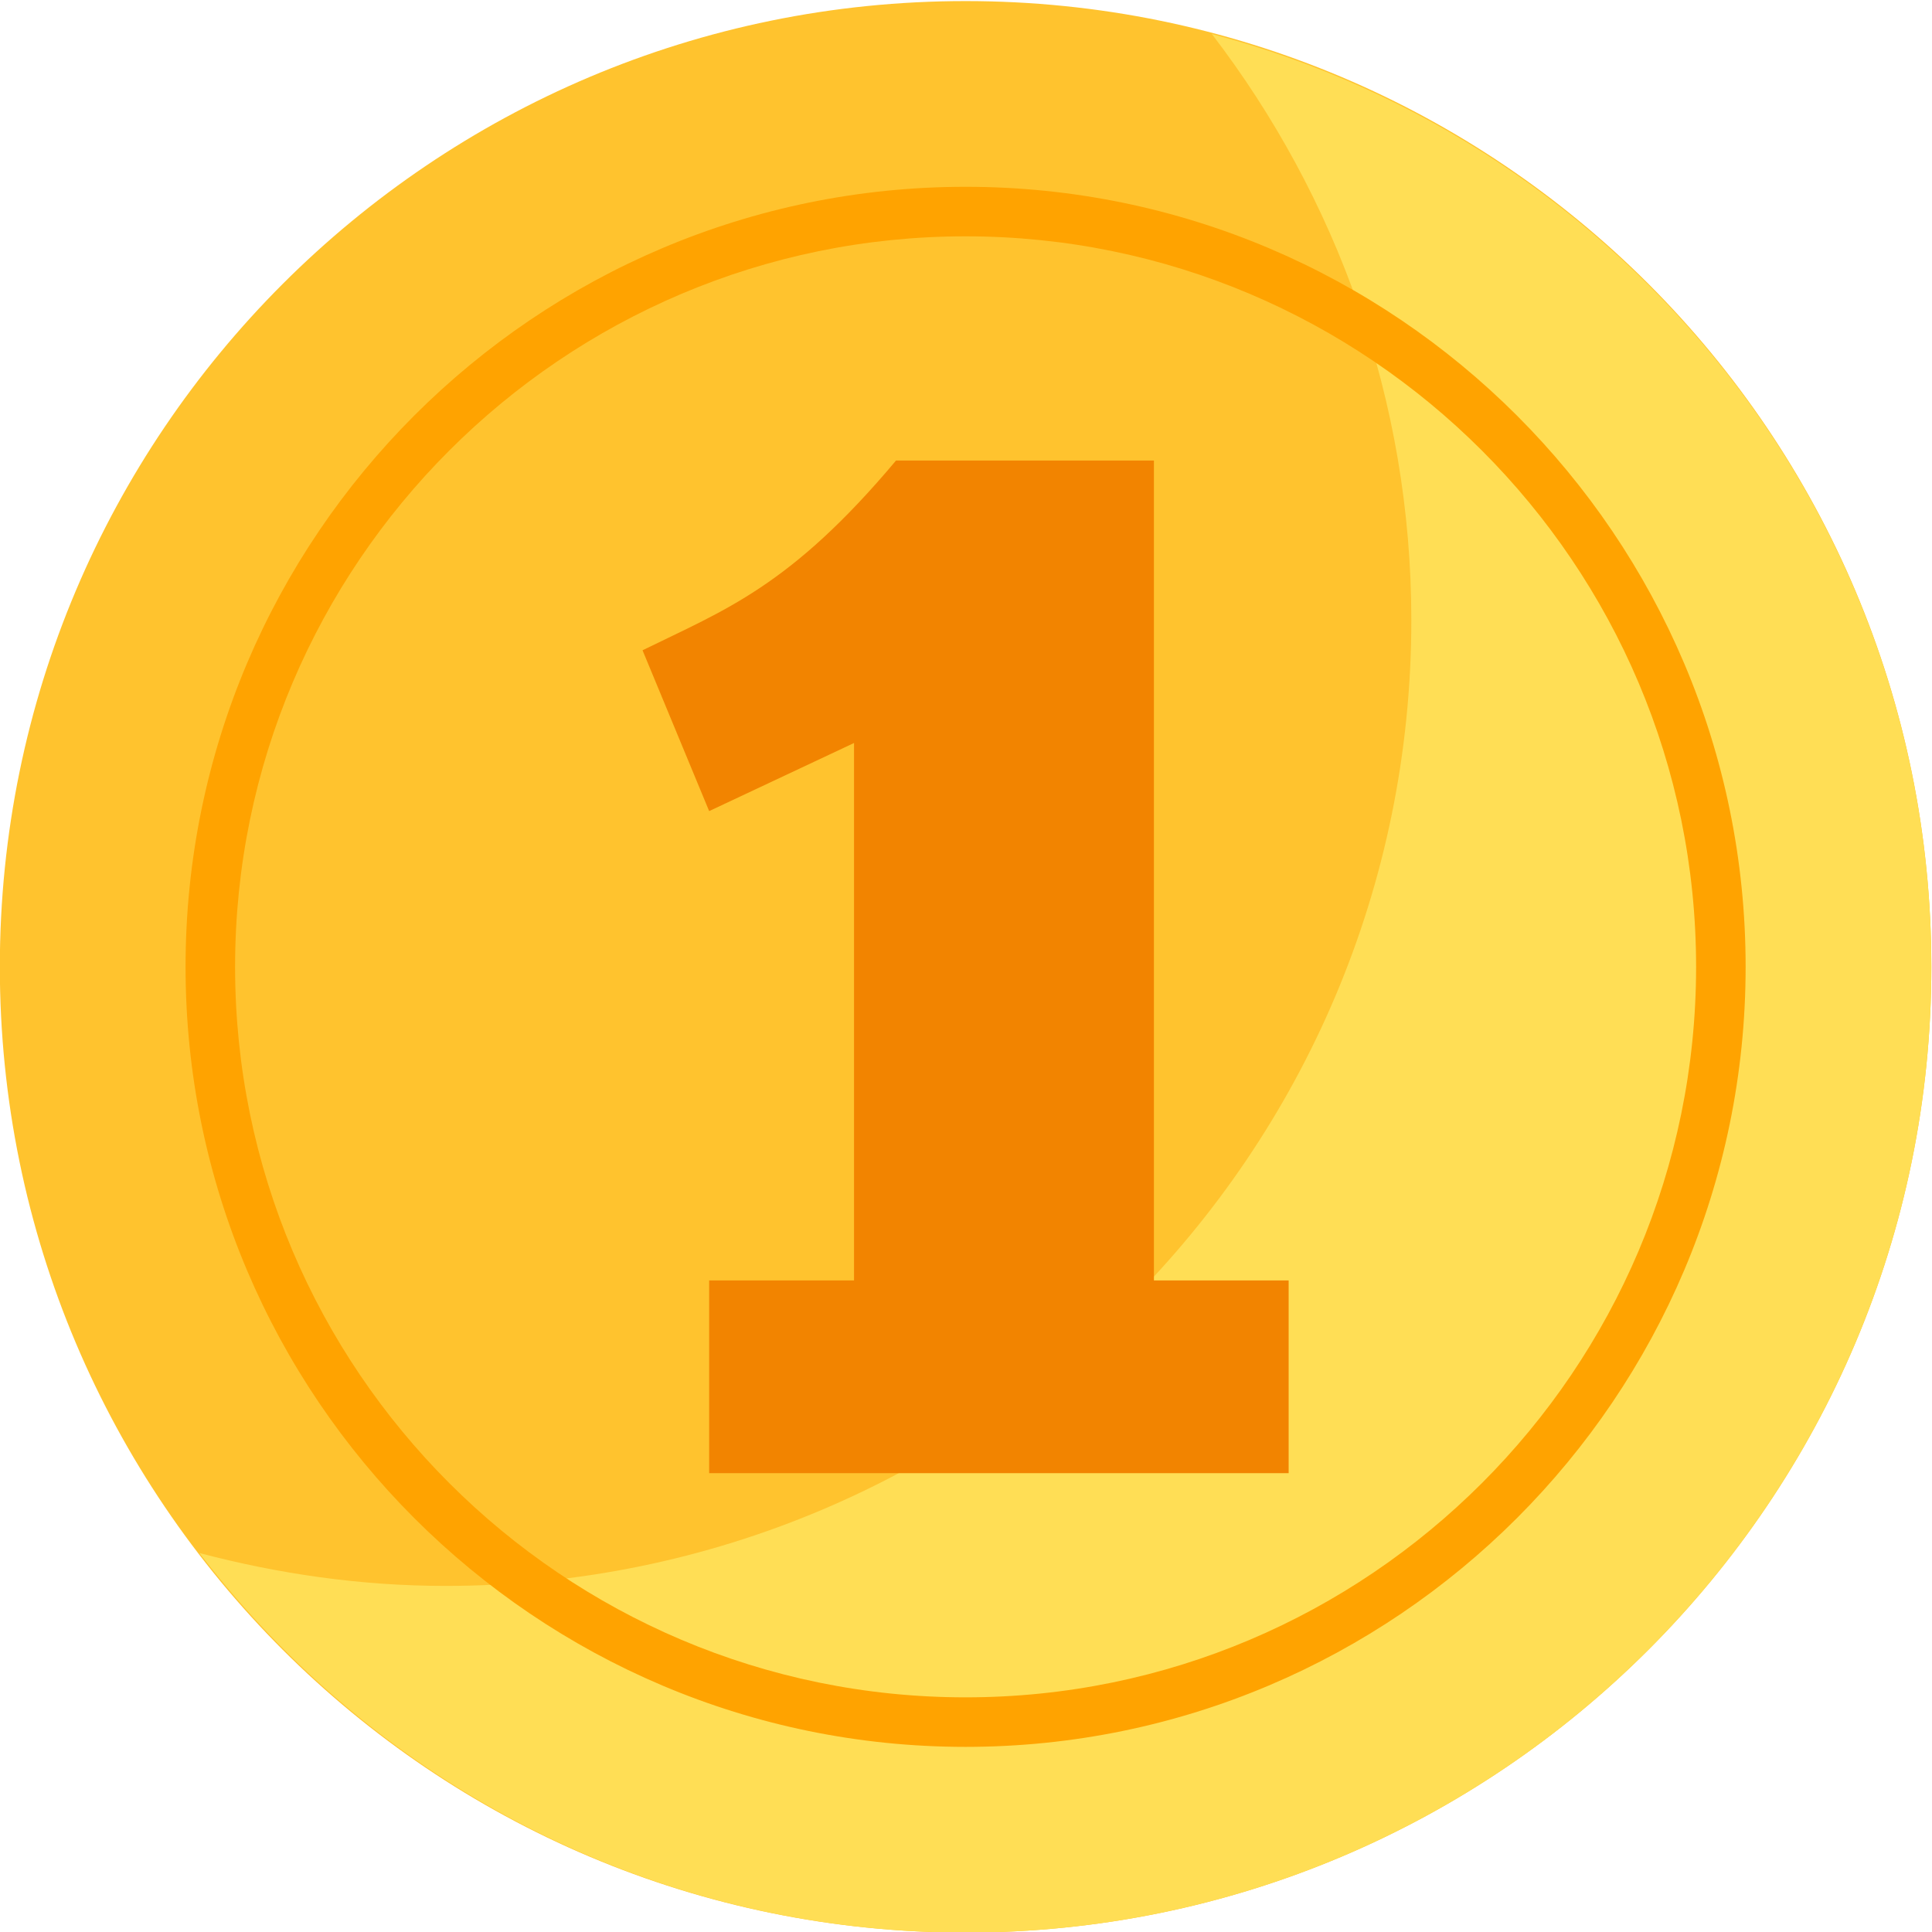 <?xml version="1.0" encoding="UTF-8" standalone="no"?>
<svg
   xmlns:dc="http://purl.org/dc/elements/1.1/"
   xmlns:cc="http://creativecommons.org/ns#"
   xmlns:rdf="http://www.w3.org/1999/02/22-rdf-syntax-ns#"
   xmlns:svg="http://www.w3.org/2000/svg"
   xmlns="http://www.w3.org/2000/svg"
   xmlns:sodipodi="http://sodipodi.sourceforge.net/DTD/sodipodi-0.dtd"
   xmlns:inkscape="http://www.inkscape.org/namespaces/inkscape"
   viewBox="0 0 896.479 896.48"
   height="896.48"
   width="896.479"
   xml:space="preserve"
   id="svg2"
   version="1.1"
   sodipodi:docname="1.svg"
   inkscape:version="1.0.1 (3bc2e813f5, 2020-09-07)"><rect x="0" y="0" width="896.479" height="896.48" fill="#333333" stroke="none"/><sodipodi:namedview
     pagecolor="#ffffff"
     bordercolor="#666666"
     borderopacity="1"
     objecttolerance="10"
     gridtolerance="10"
     guidetolerance="10"
     inkscape:pageopacity="0"
     inkscape:pageshadow="2"
     inkscape:window-width="1920"
     inkscape:window-height="1001"
     id="namedview1007"
     showgrid="false"
     inkscape:zoom="0.16"
     inkscape:cx="3211.4734"
     inkscape:cy="1583.881"
     inkscape:window-x="-9"
     inkscape:window-y="-9"
     inkscape:window-maximized="1"
     inkscape:current-layer="g12"
     inkscape:document-rotation="0"
     fit-margin-top="0"
     fit-margin-left="0"
     fit-margin-right="0"
     fit-margin-bottom="0" /><defs
     id="defs6" /><g
     transform="matrix(1.333,0,0,-1.333,-296.224,1993.56)"
     id="g10"><g
       transform="matrix(0.1,0,0,0.1,0,-4.2e-5)"
       id="g12"><g
         transform="scale(1.84)"
         id="g14"><path
           id="path16"
           style="fill:#ffffff;fill-opacity:1;fill-rule:nonzero;stroke:none"
           d="M 16300,0 H 0 V 10758 H 16300 V 0" /></g><path
         id="path18"
         style="fill:#ee5f3e;fill-opacity:1;fill-rule:nonzero;stroke:none"
         d="M 3820.45,10726.3 1290.22,5572.7"
         sodipodi:nodetypes="cc" /><path
         id="path30"
         style="fill:#f7b6a6;fill-opacity:1;fill-rule:nonzero;stroke:none"
         d="m 5583.47,9860.77 -1455.38,714.53 v 0 l -22.93,11.3 -284.71,139.7 H 7346.49 L 5583.47,9860.77" /><path
         id="path32"
         style="fill:#e74328;fill-opacity:1;fill-rule:nonzero;stroke:none"
         d="m 4128.09,10575.3 1455.38,-714.53 m -1763.02,865.53 284.71,-139.7 -68.44,33.6"
         sodipodi:nodetypes="ccccc" /><path
         id="path40"
         style="fill:#f78b1e;fill-opacity:1;fill-rule:nonzero;stroke:none"
         d="m 7038.86,10575.3 91.37,44.9"
         sodipodi:nodetypes="cc" /><path
         id="path42"
         style="fill:#f78b1e;fill-opacity:1;fill-rule:nonzero;stroke:none"
         d="m 4492.5,9325.1 37.7,18.6"
         sodipodi:nodetypes="cc" /><path
         id="path44"
         style="fill:#ffc32e;fill-opacity:1;fill-rule:nonzero;stroke:none"
         d="m 8945.27,11589.9 c 0,-1856.7 -1505.14,-3361.8 -3361.81,-3361.8 -1856.67,0 -3361.78,1505.1 -3361.78,3361.8 0,1856.7 1505.11,3361.8 3361.78,3361.8 1856.67,0 3361.81,-1505.1 3361.81,-3361.8" /><path
         id="path46"
         style="fill:#ffde55;fill-opacity:1;fill-rule:nonzero;stroke:none"
         d="m 6440.61,14837.2 c 433.81,-566.2 694.45,-1272.1 694.45,-2040.5 0,-1856.6 -1505.13,-3361.8 -3361.78,-3361.8 -296.77,0 -583.04,42.3 -857.13,114.5 614.4,-801.9 1579.05,-1321.3 2667.31,-1321.3 1856.67,0 3361.81,1505.1 3361.81,3361.8 0,1559.9 -1063.96,2867.8 -2504.66,3247.3" /><path
         id="path48"
         style="fill:#ffa300;fill-opacity:1;fill-rule:nonzero;stroke:none"
         d="m 5583.46,14132.8 c -1402.17,0 -2542.89,-1140.7 -2542.89,-2542.9 0,-1402.1 1140.72,-2542.9 2542.89,-2542.9 1402.2,0 2542.89,1140.8 2542.89,2542.9 0,1402.2 -1140.69,2542.9 -2542.89,2542.9 z m 0,-5258.2 c -1497.2,0 -2715.29,1218.1 -2715.29,2715.3 0,1497.2 1218.09,2715.3 2715.29,2715.3 1497.23,0 2715.3,-1218.1 2715.3,-2715.3 0,-1497.2 -1218.07,-2715.3 -2715.3,-2715.3" /><path
         id="path50"
         style="fill:#f28400;fill-opacity:1;fill-rule:nonzero;stroke:none"
         d="m 4458.92,12691.8 c 287.4,141.2 514.33,221.9 882.44,660.6 h 897.69 v -2854.2 h 468.98 v -670.74 h -2017.2 v 670.74 h 504.32 v 1870.9 l -504.32,-237.1 -231.91,559.8" /><g
         transform="scale(1.005)"
         id="g52" /><g
         transform="scale(1.188)"
         id="g60" /><g
         transform="scale(1.169)"
         id="g64" /><g
         transform="scale(1.088)"
         id="g82" /><g
         transform="scale(1.076)"
         id="g86" /><g
         transform="scale(1.583)"
         id="g108" /><g
         transform="scale(1.413)"
         id="g112" /><g
         transform="scale(1.57)"
         id="g116" /><g
         transform="scale(1.766)"
         id="g120" /><g
         transform="scale(1.747)"
         id="g124" /><g
         transform="scale(1.413)"
         id="g140" /><g
         transform="scale(1.494)"
         id="g144" /><g
         transform="scale(1.665)"
         id="g148" /><g
         transform="scale(1.654)"
         id="g152" /><g
         transform="scale(1.489)"
         id="g156" /></g></g></svg>
